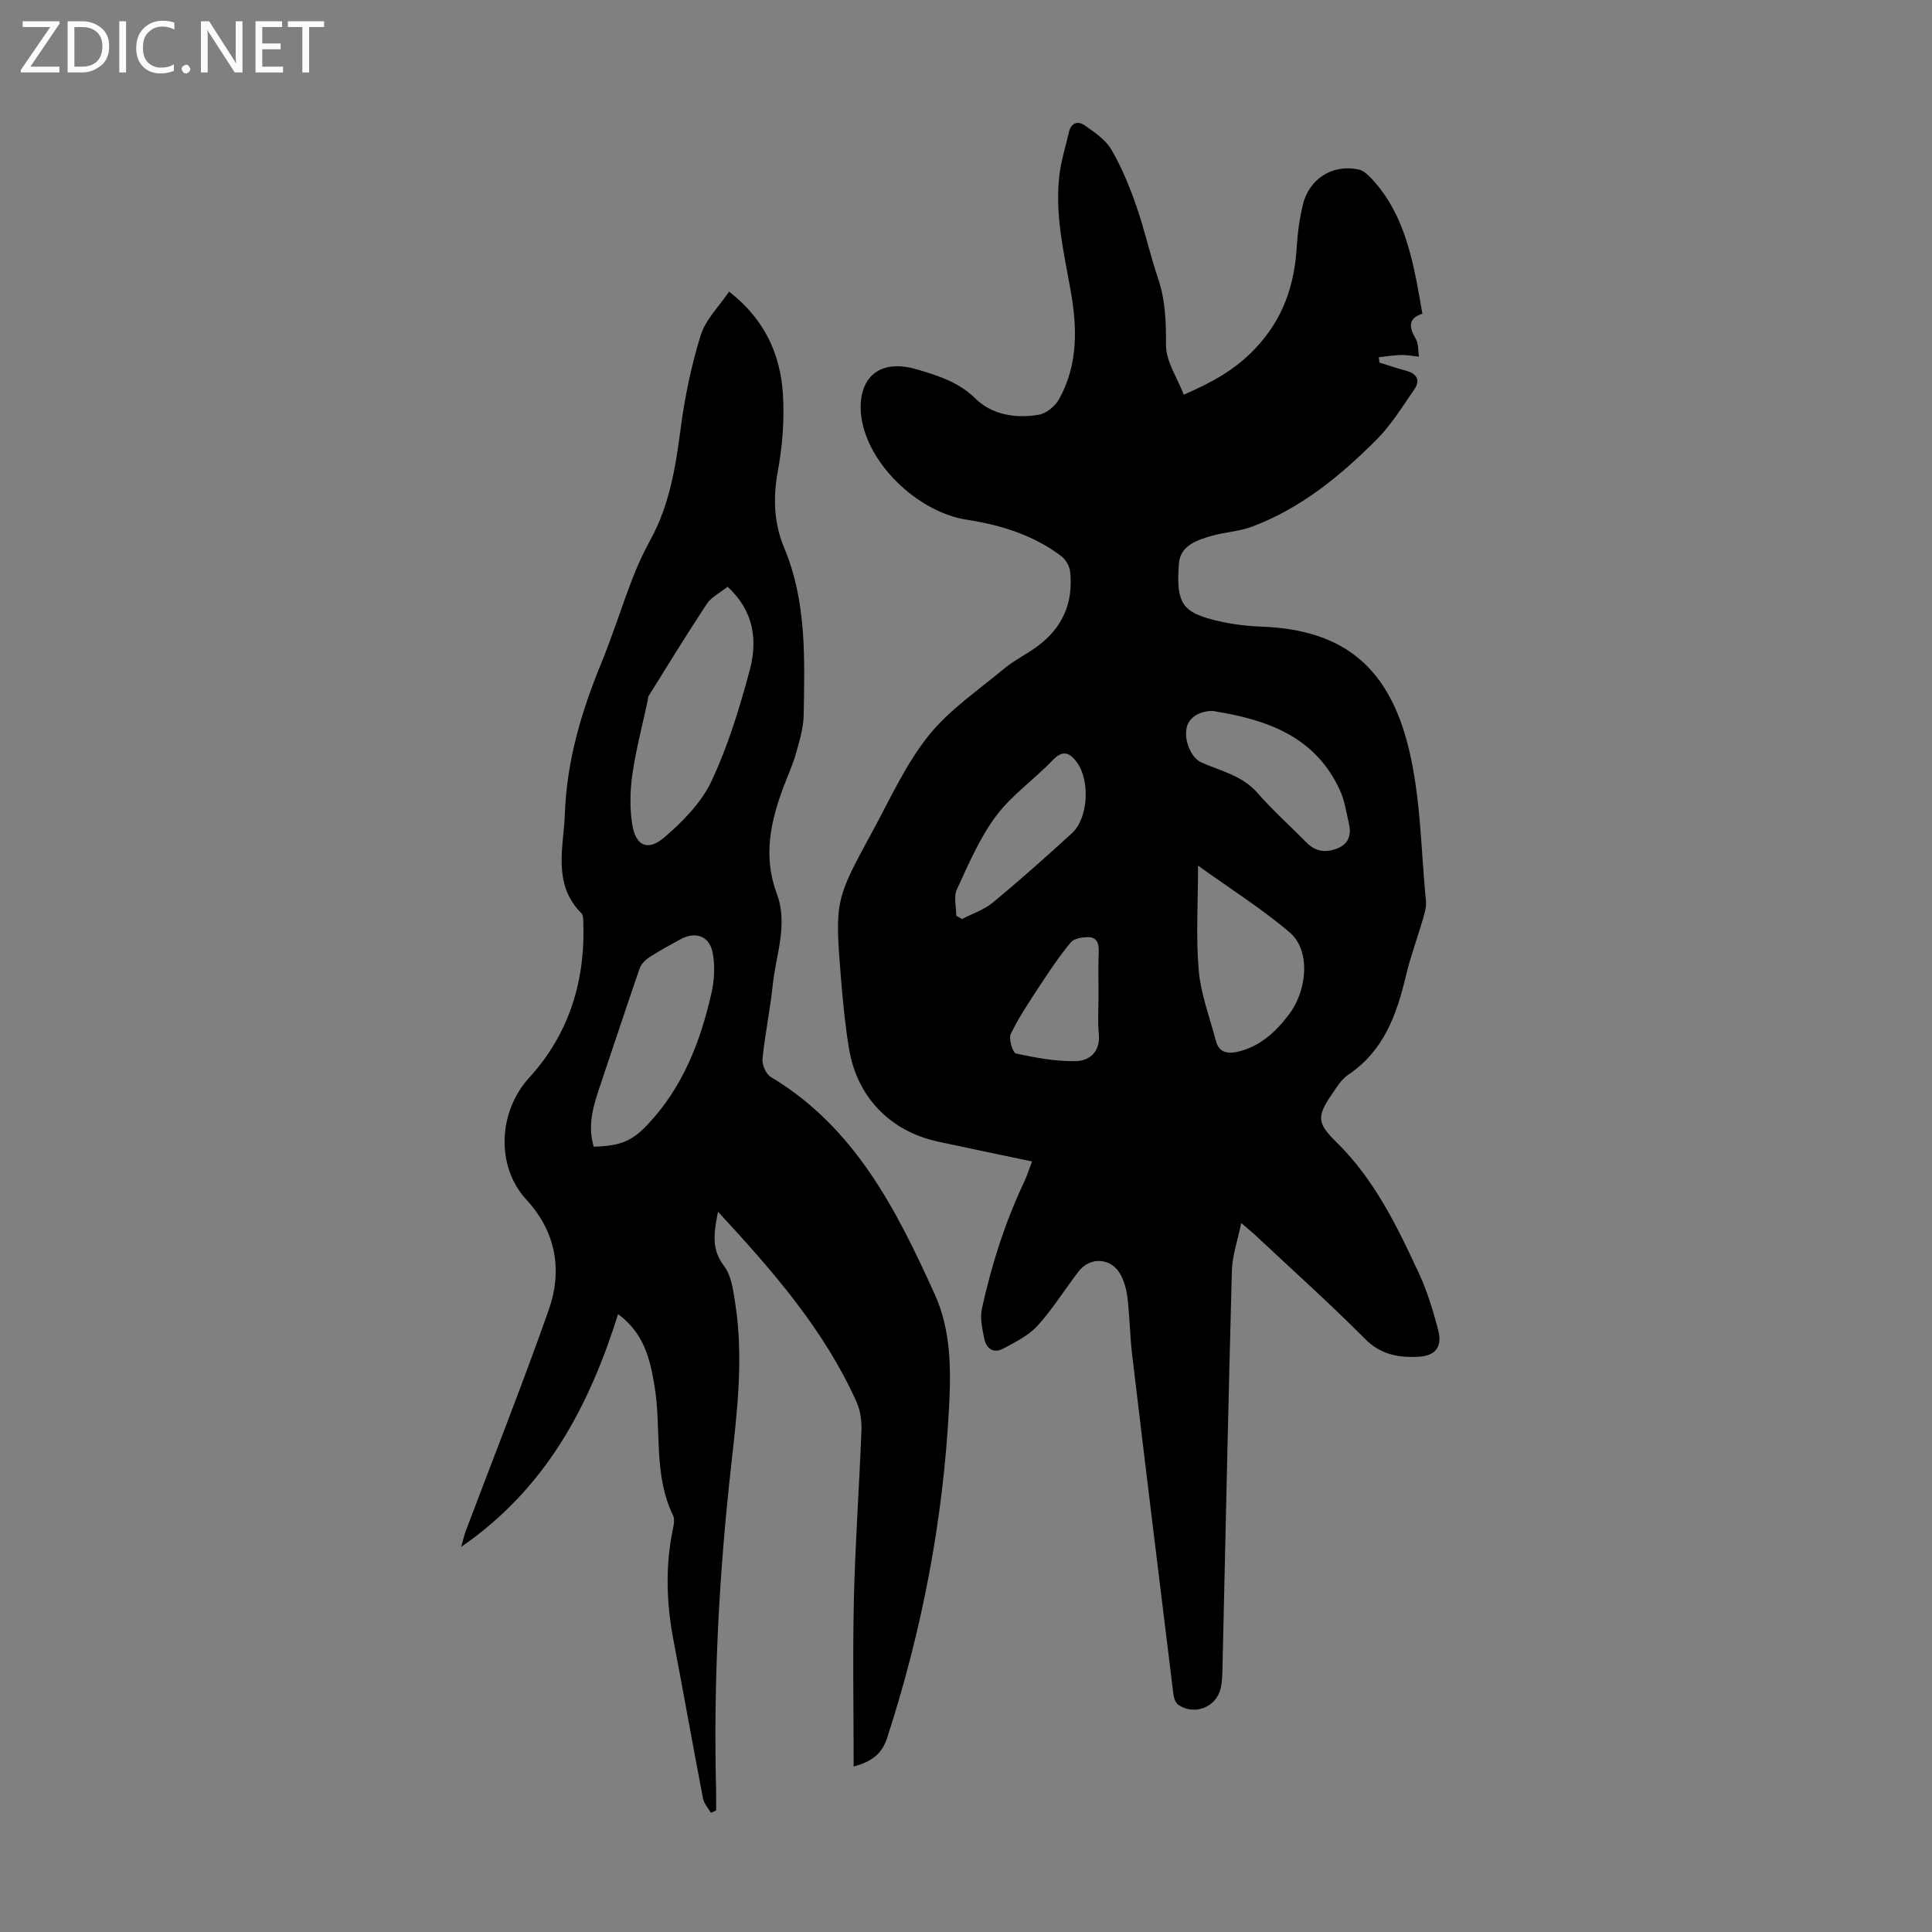 <svg enable-background="new 0 0 400 400" viewBox="0 0 400 400" xmlns="http://www.w3.org/2000/svg"><rect x="0" y="0" width="400" height="400" fill="#808080" stroke="none"/><g fill="#fbfafc"><path d="m12.4 4.8-6.1 9h6v1.2h-8v-.5l6.1-8.9h-5.7v-1.2h7.6v.4z"/><path d="m14 15v-10.6h3c1.6 0 2.9.5 4 1.4s1.6 2.2 1.6 3.8-.5 3-1.6 3.9-2.4 1.5-4 1.5zm1.4-9.4v8.2h1.6c1.3 0 2.4-.4 3.1-1.1s1.1-1.8 1.1-3.1-.4-2.3-1.2-3-1.8-1-3.1-1z"/><path d="m26.1 4.4v10.6h-1.4v-10.6z"/><path d="m36.1 14.6c-.8.4-1.8.6-2.9.6-1.5 0-2.7-.5-3.6-1.4s-1.4-2.2-1.4-3.8c0-1.7.5-3.1 1.5-4.1s2.3-1.6 3.9-1.6c1 0 1.8.1 2.5.4v1.4c-.8-.4-1.6-.6-2.5-.6-1.2 0-2.1.4-2.9 1.2s-1.1 1.8-1.1 3.2c0 1.3.3 2.3 1 3s1.6 1.1 2.7 1.1c1 0 2-.2 2.7-.7v1.3z"/><path d="m37.6 14.3c0-.2.1-.5.3-.6s.4-.3.6-.3c.3 0 .5.1.6.3s.3.4.3.6-.1.4-.3.6-.4.3-.6.3c-.3 0-.5-.1-.6-.3s-.3-.4-.3-.6z"/><path d="m50.2 15h-1.6l-5.3-8.2c-.2-.2-.3-.5-.4-.7 0 .2.1.7.1 1.5v7.4h-1.4v-10.6h1.7l5.2 8.1c.2.4.4.6.4.7 0-.3-.1-.8-.1-1.5v-7.3h1.4z"/><path d="m58.6 15h-5.7v-10.6h5.5v1.2h-4.1v3.4h3.8v1.2h-3.8v3.6h4.3z"/><path d="m67.1 5.6h-3.1v9.4h-1.4v-9.4h-3v-1.2h7.5z"/></g><path d="m213.68 240.47c-6.8-1.43-13.12-2.74-19.44-4.1-9.88-2.12-16.78-9.18-18.45-19.2-.81-4.85-1.28-9.76-1.68-14.66-1.27-15.83-1.21-16.19 6.4-30.14 3.69-6.77 6.91-13.98 11.65-19.95 4.29-5.4 10.3-9.45 15.68-13.94 2.05-1.71 4.5-2.92 6.68-4.48 5.38-3.84 7.77-9.13 7.03-15.69-.13-1.14-.93-2.51-1.86-3.2-5.77-4.34-12.44-6.41-19.5-7.5-9.66-1.48-19.72-10.7-21.66-20.15-1.51-7.37 1.94-13.84 11.57-10.91 4.23 1.28 8.38 2.56 11.79 5.91 3.53 3.46 8.4 4.22 13.18 3.41 1.56-.26 3.38-1.77 4.18-3.2 3.98-7.11 3.79-14.83 2.41-22.55-1.44-8.04-3.35-16.03-2.27-24.28.38-2.86 1.28-5.64 1.92-8.47.44-1.98 1.87-2.38 3.24-1.43 2.05 1.43 4.34 2.97 5.55 5.04 2.12 3.63 3.75 7.61 5.14 11.6 1.73 4.95 2.85 10.11 4.53 15.09 1.54 4.54 1.65 9.06 1.64 13.82 0 3.34 2.32 6.69 3.68 10.23 5.91-2.58 10.57-5.13 14.71-9.48 5.93-6.22 8.22-13.24 8.7-21.38.16-2.78.57-5.58 1.19-8.29 1.28-5.54 6.15-8.65 11.63-7.47.96.21 1.88 1.06 2.6 1.83 5.6 5.95 7.8 13.43 9.34 21.18.43 2.19.79 4.4 1.23 6.83-3.01.99-2.78 2.8-1.39 5.17.6 1.02.48 2.48.68 3.73-1.23-.12-2.47-.37-3.7-.34-1.54.04-3.07.3-4.61.46.04.37.09.74.13 1.11 1.88.58 3.75 1.21 5.65 1.73 2.16.59 2.8 2.02 1.61 3.75-2.5 3.65-4.88 7.5-7.97 10.59-7.46 7.45-15.61 14.12-25.66 17.9-2.69 1.01-5.69 1.12-8.47 1.93-3.01.87-6.38 2.03-6.67 5.65-.6 7.6.53 9.79 5.89 11.37 3.59 1.06 7.43 1.61 11.18 1.75 17.72.64 26.5 9.11 30.44 24.96 2.56 10.3 2.58 21.23 3.63 31.89.13 1.27-.33 2.65-.7 3.92-1.12 3.86-2.54 7.65-3.46 11.56-1.91 8.06-4.6 15.53-11.93 20.44-1.42.95-2.42 2.63-3.43 4.1-3.22 4.69-2.91 6.04 1.07 9.95 7.81 7.68 12.5 17.38 17.02 27.13 1.68 3.62 2.85 7.52 3.89 11.39 1.05 3.87-.43 5.72-4.48 5.85-3.95.12-7.45-.57-10.59-3.72-7.33-7.38-15.09-14.33-22.69-21.45-.72-.67-1.49-1.29-2.95-2.55-.75 3.69-1.85 6.76-1.93 9.86-.75 27.29-1.31 54.58-1.94 81.87-.04 1.56-.04 3.16-.4 4.66-.91 3.88-5.42 5.63-8.73 3.38-.58-.39-.94-1.42-1.04-2.19-2.88-23.43-5.75-46.86-8.54-70.29-.46-3.88-.51-7.8-.95-11.68-.18-1.63-.62-3.34-1.37-4.79-1.86-3.61-6.31-3.98-8.78-.78-2.86 3.72-5.35 7.77-8.49 11.23-1.85 2.04-4.58 3.37-7.08 4.72-2.02 1.1-3.53.05-3.95-2.06-.4-2.02-.92-4.24-.49-6.18 1.96-8.94 4.71-17.66 8.62-25.97.63-1.31 1.07-2.69 1.77-4.52zm34.36-61.25c0 8.01-.46 14.93.15 21.74.44 4.92 2.28 9.71 3.55 14.55.61 2.33 2.29 2.73 4.42 2.26 4.66-1.04 7.94-4.1 10.67-7.68 3.99-5.26 4.42-13.43.23-17-5.78-4.94-12.28-9.03-19.02-13.87zm3.14-32.01c-2.72-.09-4.99 1.29-5.48 3.36-.63 2.7.92 6.35 3.02 7.28 4.04 1.79 8.47 2.71 11.63 6.32s6.77 6.84 10.15 10.27c1.89 1.92 4.03 2.17 6.43 1.19 2.45-1 2.85-2.94 2.33-5.22-.53-2.28-.87-4.66-1.83-6.76-5.12-11.25-15.19-14.67-26.25-16.44zm-53.19 42.4 1.2.66c2.15-1.12 4.56-1.91 6.39-3.42 5.58-4.63 11.01-9.45 16.36-14.35 3.41-3.12 3.78-10.97.99-14.71-1.58-2.11-2.97-2.52-5.06-.33-3.78 3.95-8.45 7.18-11.67 11.51-3.39 4.56-5.69 9.97-8.09 15.18-.71 1.52-.12 3.63-.12 5.46zm29.45 16.4c0-3.02-.09-6.03.04-9.04.08-1.75-.47-2.96-2.24-2.94-1.21.01-2.88.27-3.55 1.08-2.34 2.83-4.4 5.9-6.42 8.98-2.13 3.25-4.31 6.5-6 9.98-.49 1 .41 3.9 1.08 4.05 4.08.88 8.29 1.67 12.43 1.57 2.86-.07 5.07-1.99 4.72-5.64-.27-2.66-.06-5.36-.06-8.04z" fill="#000001"/><path d="m148.66 250.88c-.92 4.5-1.36 7.82 1.24 11.22 1.51 1.97 1.89 4.98 2.3 7.59 1.79 11.3.43 22.59-.83 33.81-2.49 22.28-3.68 44.61-3.11 67.02.04 1.44 0 2.88 0 4.32-.36.16-.71.33-1.07.49-.56-.99-1.44-1.92-1.64-2.98-2.09-10.86-4.01-21.76-6.09-32.62-1.49-7.78-1.76-15.53-.11-23.32.18-.85.35-1.93 0-2.65-4.13-8.5-2.37-17.83-3.82-26.7-.92-5.61-2.15-10.99-7.56-14.98-6 19.05-14.85 36.02-32.49 48.19.48-1.7.65-2.49.93-3.24 5.76-15.27 11.78-30.44 17.2-45.83 2.89-8.21 1.49-16.19-4.6-22.79-6.43-6.97-5.85-18.29.58-25.32 8.28-9.05 11.66-20.16 11.17-32.42-.02-.54-.05-1.25-.38-1.58-6.08-6.11-3.67-13.67-3.42-20.75.39-10.85 3.44-21.11 7.56-31.12 2.33-5.68 4.16-11.57 6.37-17.3 1.07-2.8 2.34-5.54 3.78-8.17 3.97-7.22 5.21-15.1 6.27-23.14.86-6.49 2.2-12.98 4.14-19.22 1-3.22 3.76-5.89 5.87-9.02 7.38 5.74 10.63 12.99 11.15 21.28.33 5.29-.11 10.74-1.07 15.96-1.01 5.51-.79 10.75 1.32 15.79 4.69 11.21 4.24 22.97 4.04 34.7-.05 2.63-.87 5.28-1.58 7.85-.63 2.25-1.61 4.4-2.45 6.6-2.8 7.34-4.45 14.7-1.53 22.49 2.38 6.34-.19 12.61-.84 18.88-.53 5.11-1.61 10.17-2.12 15.28-.12 1.21.69 3.16 1.68 3.75 17.43 10.43 26.03 27.48 33.98 45.02 3.38 7.47 3.38 15.5 2.96 23.43-1.22 23.35-5.59 46.14-12.81 68.39-1.06 3.25-3.08 4.92-6.94 5.94 0-11.88-.22-23.46.06-35.03.28-11.52 1.11-23.03 1.55-34.55.07-1.95-.21-4.11-1-5.87-6.7-14.92-17.25-27.04-28.69-39.4zm1.98-129.4c-1.62 1.3-3.39 2.15-4.32 3.57-4.15 6.28-8.07 12.71-12.06 19.1-.11.17-.06.44-.11.66-1.09 5.12-2.45 10.2-3.2 15.36-.5 3.45-.6 7.1-.05 10.53.71 4.46 3.22 5.61 6.67 2.65 3.81-3.27 7.65-7.18 9.74-11.63 3.43-7.32 5.84-15.19 7.93-23.03 1.63-6.13.85-12.21-4.6-17.21zm-27.72 115.93c5.9-.13 8.18-1.42 11.23-4.66 7.23-7.68 10.85-17.06 13.13-27.05.63-2.74.8-5.81.25-8.54-.69-3.44-3.62-4.36-6.65-2.69-2.15 1.19-4.33 2.34-6.38 3.68-.85.56-1.75 1.43-2.07 2.36-2.73 7.88-5.32 15.8-7.99 23.7-1.42 4.23-2.92 8.43-1.52 13.2z" fill="#000001"/></svg>